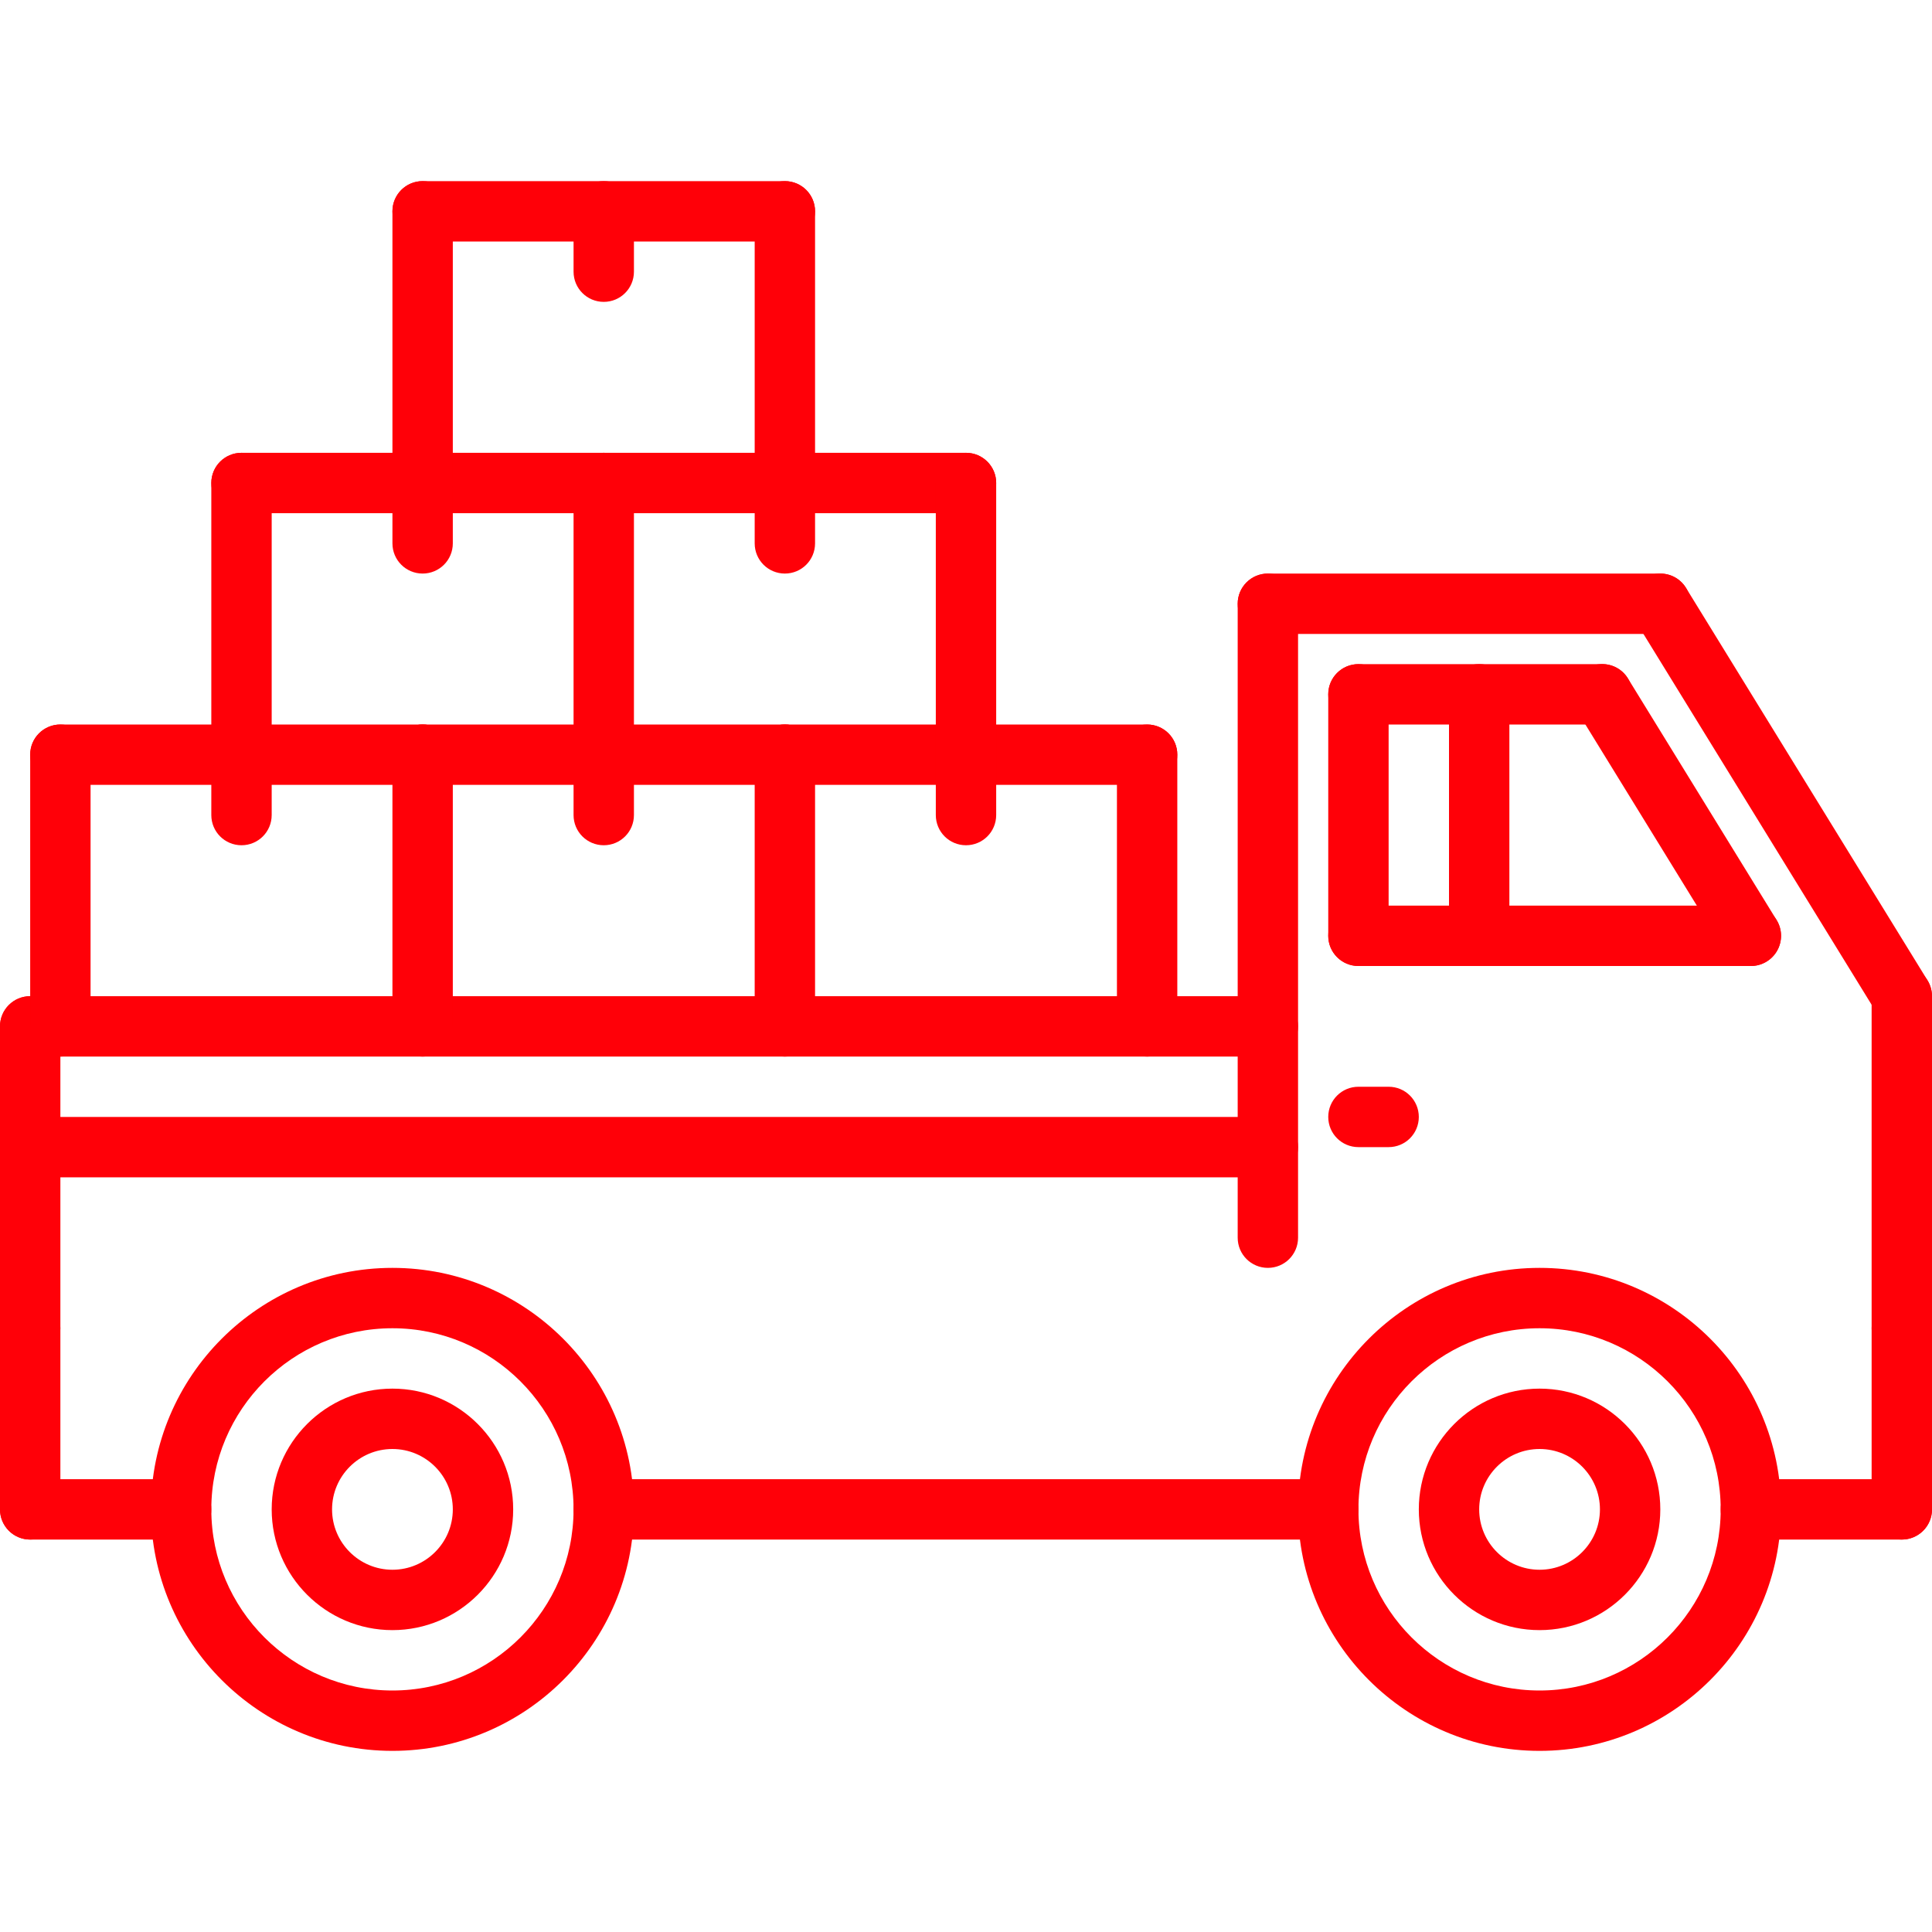 <?xml version="1.0"?>
<svg xmlns="http://www.w3.org/2000/svg" height="512px" viewBox="0 -48 512 512" width="512px"><g><path d="m504 312c-4.426 0-8-3.574-8-8v-88c0-4.426 3.574-8 8-8s8 3.574 8 8v88c0 4.426-3.574 8-8 8zm0 0" data-original="#000000" class="active-path" data-old_color="#ff0008" fill="#ff0008"/><path d="m504.008 224c-2.688 0-5.312-1.352-6.824-3.809l-64-104c-2.312-3.766-1.145-8.695 2.617-11.008 3.773-2.32 8.695-1.145 11.008 2.617l64 104c2.312 3.766 1.145 8.695-2.617 11.008-1.312.809-2.75 1.191-4.184 1.191zm0 0" data-original="#000000" class="active-path" data-old_color="#ff0008" fill="#ff0008"/><path d="m464.008 208c-2.688 0-5.312-1.352-6.824-3.809l-39.391-64.016c-2.32-3.77-1.145-8.695 2.613-11.008 3.777-2.32 8.699-1.152 11.008 2.617l39.395 64.016c2.32 3.766 1.145 8.695-2.617 11.008-1.312.809-2.75 1.191-4.184 1.191zm0 0" data-original="#000000" class="active-path" data-old_color="#ff0008" fill="#ff0008"/><path d="m440 120h-104c-4.426 0-8-3.574-8-8s3.574-8 8-8h104c4.426 0 8 3.574 8 8s-3.574 8-8 8zm0 0" data-original="#000000" class="active-path" data-old_color="#ff0008" fill="#ff0008"/><path d="m336 288c-4.426 0-8-3.574-8-8v-168c0-4.426 3.574-8 8-8s8 3.574 8 8v168c0 4.426-3.574 8-8 8zm0 0" data-original="#000000" class="active-path" data-old_color="#ff0008" fill="#ff0008"/><path d="m336 264h-328c-4.426 0-8-3.574-8-8s3.574-8 8-8h328c4.426 0 8 3.574 8 8s-3.574 8-8 8zm0 0" data-original="#000000" class="active-path" data-old_color="#ff0008" fill="#ff0008"/><path d="m8 312c-4.426 0-8-3.574-8-8v-80c0-4.426 3.574-8 8-8s8 3.574 8 8v80c0 4.426-3.574 8-8 8zm0 0" data-original="#000000" class="active-path" data-old_color="#ff0008" fill="#ff0008"/><path d="m336 232h-328c-4.426 0-8-3.574-8-8s3.574-8 8-8h328c4.426 0 8 3.574 8 8s-3.574 8-8 8zm0 0" data-original="#000000" class="active-path" data-old_color="#ff0008" fill="#ff0008"/><path d="m8 360c-4.426 0-8-3.574-8-8v-48c0-4.426 3.574-8 8-8s8 3.574 8 8v48c0 4.426-3.574 8-8 8zm0 0" data-original="#000000" class="active-path" data-old_color="#ff0008" fill="#ff0008"/><path d="m352 360h-192c-4.426 0-8-3.574-8-8s3.574-8 8-8h192c4.426 0 8 3.574 8 8s-3.574 8-8 8zm0 0" data-original="#000000" class="active-path" data-old_color="#ff0008" fill="#ff0008"/><path d="m504 360c-4.426 0-8-3.574-8-8v-48c0-4.426 3.574-8 8-8s8 3.574 8 8v48c0 4.426-3.574 8-8 8zm0 0" data-original="#000000" class="active-path" data-old_color="#ff0008" fill="#ff0008"/><path d="m408 384c-17.648 0-32-14.352-32-32s14.352-32 32-32 32 14.352 32 32-14.352 32-32 32zm0-48c-8.824 0-16 7.176-16 16s7.176 16 16 16 16-7.176 16-16-7.176-16-16-16zm0 0" data-original="#000000" class="active-path" data-old_color="#ff0008" fill="#ff0008"/><path d="m408 416c-35.289 0-64-28.711-64-64s28.711-64 64-64 64 28.711 64 64-28.711 64-64 64zm0-112c-26.473 0-48 21.527-48 48s21.527 48 48 48 48-21.527 48-48-21.527-48-48-48zm0 0" data-original="#000000" class="active-path" data-old_color="#ff0008" fill="#ff0008"/><path d="m104 384c-17.648 0-32-14.352-32-32s14.352-32 32-32 32 14.352 32 32-14.352 32-32 32zm0-48c-8.824 0-16 7.176-16 16s7.176 16 16 16 16-7.176 16-16-7.176-16-16-16zm0 0" data-original="#000000" class="active-path" data-old_color="#ff0008" fill="#ff0008"/><path d="m104 416c-35.289 0-64-28.711-64-64s28.711-64 64-64 64 28.711 64 64-28.711 64-64 64zm0-112c-26.473 0-48 21.527-48 48s21.527 48 48 48 48-21.527 48-48-21.527-48-48-48zm0 0" data-original="#000000" class="active-path" data-old_color="#ff0008" fill="#ff0008"/><path d="m48 360h-40c-4.426 0-8-3.574-8-8s3.574-8 8-8h40c4.426 0 8 3.574 8 8s-3.574 8-8 8zm0 0" data-original="#000000" class="active-path" data-old_color="#ff0008" fill="#ff0008"/><path d="m504 360h-40c-4.426 0-8-3.574-8-8s3.574-8 8-8h40c4.426 0 8 3.574 8 8s-3.574 8-8 8zm0 0" data-original="#000000" class="active-path" data-old_color="#ff0008" fill="#ff0008"/><path d="m360 208c-4.426 0-8-3.574-8-8v-64c0-4.426 3.574-8 8-8s8 3.574 8 8v64c0 4.426-3.574 8-8 8zm0 0" data-original="#000000" class="active-path" data-old_color="#ff0008" fill="#ff0008"/><path d="m464 208h-104c-4.426 0-8-3.574-8-8s3.574-8 8-8h104c4.426 0 8 3.574 8 8s-3.574 8-8 8zm0 0" data-original="#000000" class="active-path" data-old_color="#ff0008" fill="#ff0008"/><path d="m424.609 144h-64.609c-4.426 0-8-3.574-8-8s3.574-8 8-8h64.609c4.422 0 8 3.574 8 8s-3.578 8-8 8zm0 0" data-original="#000000" class="active-path" data-old_color="#ff0008" fill="#ff0008"/><path d="m392 208c-4.426 0-8-3.574-8-8v-64.016c0-4.426 3.574-8 8-8s8 3.574 8 8v64.016c0 4.426-3.574 8-8 8zm0 0" data-original="#000000" class="active-path" data-old_color="#ff0008" fill="#ff0008"/><path d="m368 256h-8c-4.426 0-8-3.574-8-8s3.574-8 8-8h8c4.426 0 8 3.574 8 8s-3.574 8-8 8zm0 0" data-original="#000000" class="active-path" data-old_color="#ff0008" fill="#ff0008"/><path d="m16 232c-4.426 0-8-3.574-8-8v-72c0-4.426 3.574-8 8-8s8 3.574 8 8v72c0 4.426-3.574 8-8 8zm0 0" data-original="#000000" class="active-path" data-old_color="#ff0008" fill="#ff0008"/><path d="m112 160h-96c-4.426 0-8-3.574-8-8s3.574-8 8-8h96c4.426 0 8 3.574 8 8s-3.574 8-8 8zm0 0" data-original="#000000" class="active-path" data-old_color="#ff0008" fill="#ff0008"/><path d="m112 232c-4.426 0-8-3.574-8-8v-72c0-4.426 3.574-8 8-8s8 3.574 8 8v72c0 4.426-3.574 8-8 8zm0 0" data-original="#000000" class="active-path" data-old_color="#ff0008" fill="#ff0008"/><path d="m64 176c-4.426 0-8-3.574-8-8v-16c0-4.426 3.574-8 8-8s8 3.574 8 8v16c0 4.426-3.574 8-8 8zm0 0" data-original="#000000" class="active-path" data-old_color="#ff0008" fill="#ff0008"/><path d="m208 160h-96c-4.426 0-8-3.574-8-8s3.574-8 8-8h96c4.426 0 8 3.574 8 8s-3.574 8-8 8zm0 0" data-original="#000000" class="active-path" data-old_color="#ff0008" fill="#ff0008"/><path d="m208 232c-4.426 0-8-3.574-8-8v-72c0-4.426 3.574-8 8-8s8 3.574 8 8v72c0 4.426-3.574 8-8 8zm0 0" data-original="#000000" class="active-path" data-old_color="#ff0008" fill="#ff0008"/><path d="m160 176c-4.426 0-8-3.574-8-8v-16c0-4.426 3.574-8 8-8s8 3.574 8 8v16c0 4.426-3.574 8-8 8zm0 0" data-original="#000000" class="active-path" data-old_color="#ff0008" fill="#ff0008"/><path d="m304 160h-96c-4.426 0-8-3.574-8-8s3.574-8 8-8h96c4.426 0 8 3.574 8 8s-3.574 8-8 8zm0 0" data-original="#000000" class="active-path" data-old_color="#ff0008" fill="#ff0008"/><path d="m304 232c-4.426 0-8-3.574-8-8v-72c0-4.426 3.574-8 8-8s8 3.574 8 8v72c0 4.426-3.574 8-8 8zm0 0" data-original="#000000" class="active-path" data-old_color="#ff0008" fill="#ff0008"/><path d="m256 176c-4.426 0-8-3.574-8-8v-16c0-4.426 3.574-8 8-8s8 3.574 8 8v16c0 4.426-3.574 8-8 8zm0 0" data-original="#000000" class="active-path" data-old_color="#ff0008" fill="#ff0008"/><path d="m64 160c-4.426 0-8-3.574-8-8v-72c0-4.426 3.574-8 8-8s8 3.574 8 8v72c0 4.426-3.574 8-8 8zm0 0" data-original="#000000" class="active-path" data-old_color="#ff0008" fill="#ff0008"/><path d="m160 88h-96c-4.426 0-8-3.574-8-8s3.574-8 8-8h96c4.426 0 8 3.574 8 8s-3.574 8-8 8zm0 0" data-original="#000000" class="active-path" data-old_color="#ff0008" fill="#ff0008"/><path d="m160 160c-4.426 0-8-3.574-8-8v-72c0-4.426 3.574-8 8-8s8 3.574 8 8v72c0 4.426-3.574 8-8 8zm0 0" data-original="#000000" class="active-path" data-old_color="#ff0008" fill="#ff0008"/><path d="m112 104c-4.426 0-8-3.574-8-8v-16c0-4.426 3.574-8 8-8s8 3.574 8 8v16c0 4.426-3.574 8-8 8zm0 0" data-original="#000000" class="active-path" data-old_color="#ff0008" fill="#ff0008"/><path d="m256 88h-96c-4.426 0-8-3.574-8-8s3.574-8 8-8h96c4.426 0 8 3.574 8 8s-3.574 8-8 8zm0 0" data-original="#000000" class="active-path" data-old_color="#ff0008" fill="#ff0008"/><path d="m256 160c-4.426 0-8-3.574-8-8v-72c0-4.426 3.574-8 8-8s8 3.574 8 8v72c0 4.426-3.574 8-8 8zm0 0" data-original="#000000" class="active-path" data-old_color="#ff0008" fill="#ff0008"/><path d="m208 104c-4.426 0-8-3.574-8-8v-16c0-4.426 3.574-8 8-8s8 3.574 8 8v16c0 4.426-3.574 8-8 8zm0 0" data-original="#000000" class="active-path" data-old_color="#ff0008" fill="#ff0008"/><path d="m112 88c-4.426 0-8-3.574-8-8v-72c0-4.426 3.574-8 8-8s8 3.574 8 8v72c0 4.426-3.574 8-8 8zm0 0" data-original="#000000" class="active-path" data-old_color="#ff0008" fill="#ff0008"/><path d="m208 16h-96c-4.426 0-8-3.574-8-8s3.574-8 8-8h96c4.426 0 8 3.574 8 8s-3.574 8-8 8zm0 0" data-original="#000000" class="active-path" data-old_color="#ff0008" fill="#ff0008"/><path d="m208 88c-4.426 0-8-3.574-8-8v-72c0-4.426 3.574-8 8-8s8 3.574 8 8v72c0 4.426-3.574 8-8 8zm0 0" data-original="#000000" class="active-path" data-old_color="#ff0008" fill="#ff0008"/><path d="m160 32c-4.426 0-8-3.574-8-8v-16c0-4.426 3.574-8 8-8s8 3.574 8 8v16c0 4.426-3.574 8-8 8zm0 0" data-original="#000000" class="active-path" data-old_color="#ff0008" fill="#ff0008"/></g> </svg>
